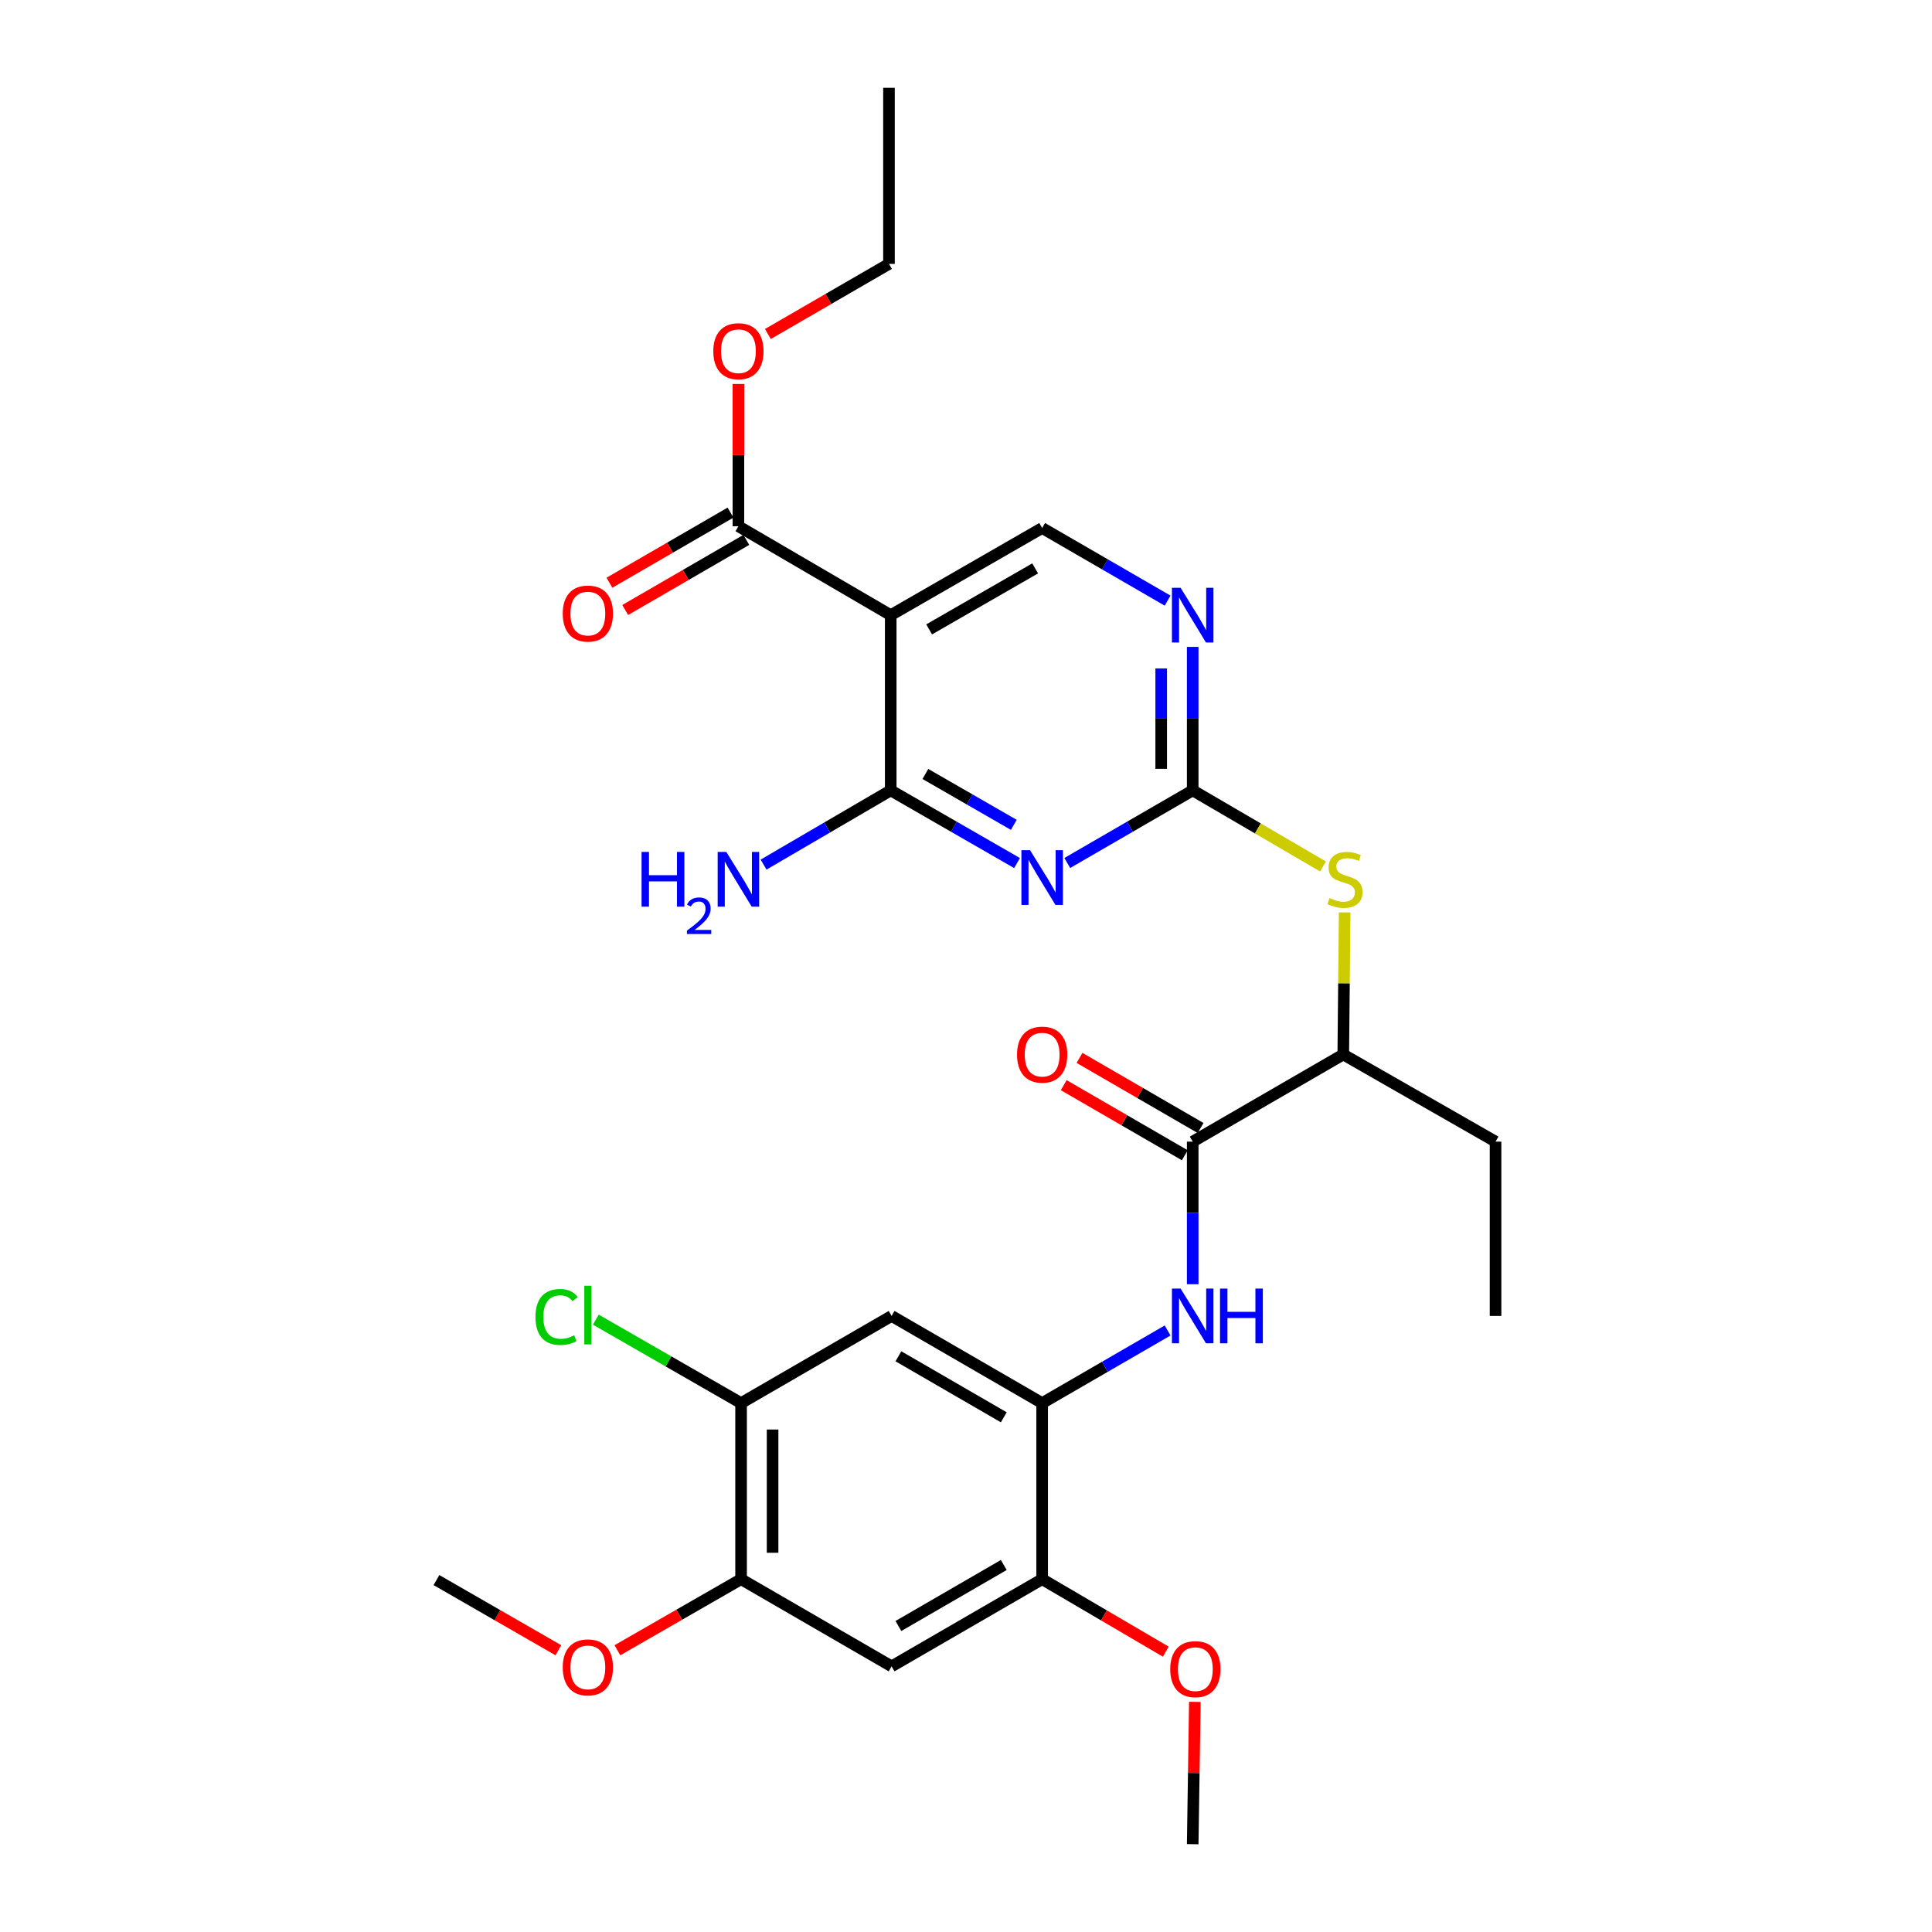 <?xml version='1.0' encoding='iso-8859-1'?>
<svg version='1.1' baseProfile='full'
              xmlns='http://www.w3.org/2000/svg'
                      xmlns:rdkit='http://www.rdkit.org/xml'
                      xmlns:xlink='http://www.w3.org/1999/xlink'
                  xml:space='preserve'
width='1000px' height='1000px' viewBox='0 0 1000 1000'>
<!-- END OF HEADER -->
<rect style='opacity:1.0;fill:#FFFFFF;stroke:none' width='1000' height='1000' x='0' y='0'> </rect>
<path class='bond-0' d='M 526.418,446.721 L 493.726,427.908' style='fill:none;fill-rule:evenodd;stroke:#0000FF;stroke-width:6px;stroke-linecap:butt;stroke-linejoin:miter;stroke-opacity:1' />
<path class='bond-0' d='M 493.726,427.908 L 461.034,409.095' style='fill:none;fill-rule:evenodd;stroke:#000000;stroke-width:6px;stroke-linecap:butt;stroke-linejoin:miter;stroke-opacity:1' />
<path class='bond-0' d='M 524.744,426.943 L 501.86,413.774' style='fill:none;fill-rule:evenodd;stroke:#0000FF;stroke-width:6px;stroke-linecap:butt;stroke-linejoin:miter;stroke-opacity:1' />
<path class='bond-0' d='M 501.86,413.774 L 478.976,400.604' style='fill:none;fill-rule:evenodd;stroke:#000000;stroke-width:6px;stroke-linecap:butt;stroke-linejoin:miter;stroke-opacity:1' />
<path class='bond-2' d='M 552.41,446.683 L 584.876,427.889' style='fill:none;fill-rule:evenodd;stroke:#0000FF;stroke-width:6px;stroke-linecap:butt;stroke-linejoin:miter;stroke-opacity:1' />
<path class='bond-2' d='M 584.876,427.889 L 617.342,409.095' style='fill:none;fill-rule:evenodd;stroke:#000000;stroke-width:6px;stroke-linecap:butt;stroke-linejoin:miter;stroke-opacity:1' />
<path class='bond-1' d='M 461.034,409.095 L 461.034,318.406' style='fill:none;fill-rule:evenodd;stroke:#000000;stroke-width:6px;stroke-linecap:butt;stroke-linejoin:miter;stroke-opacity:1' />
<path class='bond-18' d='M 461.034,409.095 L 428.131,428.305' style='fill:none;fill-rule:evenodd;stroke:#000000;stroke-width:6px;stroke-linecap:butt;stroke-linejoin:miter;stroke-opacity:1' />
<path class='bond-18' d='M 428.131,428.305 L 395.227,447.515' style='fill:none;fill-rule:evenodd;stroke:#0000FF;stroke-width:6px;stroke-linecap:butt;stroke-linejoin:miter;stroke-opacity:1' />
<path class='bond-7' d='M 461.034,318.406 L 382.205,272.383' style='fill:none;fill-rule:evenodd;stroke:#000000;stroke-width:6px;stroke-linecap:butt;stroke-linejoin:miter;stroke-opacity:1' />
<path class='bond-29' d='M 461.034,318.406 L 539.419,273.298' style='fill:none;fill-rule:evenodd;stroke:#000000;stroke-width:6px;stroke-linecap:butt;stroke-linejoin:miter;stroke-opacity:1' />
<path class='bond-29' d='M 480.926,325.774 L 535.795,294.199' style='fill:none;fill-rule:evenodd;stroke:#000000;stroke-width:6px;stroke-linecap:butt;stroke-linejoin:miter;stroke-opacity:1' />
<path class='bond-6' d='M 617.342,409.095 L 617.342,371.964' style='fill:none;fill-rule:evenodd;stroke:#000000;stroke-width:6px;stroke-linecap:butt;stroke-linejoin:miter;stroke-opacity:1' />
<path class='bond-6' d='M 617.342,371.964 L 617.342,334.834' style='fill:none;fill-rule:evenodd;stroke:#0000FF;stroke-width:6px;stroke-linecap:butt;stroke-linejoin:miter;stroke-opacity:1' />
<path class='bond-6' d='M 601.034,397.955 L 601.034,371.964' style='fill:none;fill-rule:evenodd;stroke:#000000;stroke-width:6px;stroke-linecap:butt;stroke-linejoin:miter;stroke-opacity:1' />
<path class='bond-6' d='M 601.034,371.964 L 601.034,345.973' style='fill:none;fill-rule:evenodd;stroke:#0000FF;stroke-width:6px;stroke-linecap:butt;stroke-linejoin:miter;stroke-opacity:1' />
<path class='bond-10' d='M 617.342,409.095 L 651.071,428.789' style='fill:none;fill-rule:evenodd;stroke:#000000;stroke-width:6px;stroke-linecap:butt;stroke-linejoin:miter;stroke-opacity:1' />
<path class='bond-10' d='M 651.071,428.789 L 684.8,448.484' style='fill:none;fill-rule:evenodd;stroke:#CCCC00;stroke-width:6px;stroke-linecap:butt;stroke-linejoin:miter;stroke-opacity:1' />
<path class='bond-3' d='M 617.342,590.905 L 695.274,545.797' style='fill:none;fill-rule:evenodd;stroke:#000000;stroke-width:6px;stroke-linecap:butt;stroke-linejoin:miter;stroke-opacity:1' />
<path class='bond-5' d='M 617.342,590.905 L 617.342,627.811' style='fill:none;fill-rule:evenodd;stroke:#000000;stroke-width:6px;stroke-linecap:butt;stroke-linejoin:miter;stroke-opacity:1' />
<path class='bond-5' d='M 617.342,627.811 L 617.342,664.716' style='fill:none;fill-rule:evenodd;stroke:#0000FF;stroke-width:6px;stroke-linecap:butt;stroke-linejoin:miter;stroke-opacity:1' />
<path class='bond-16' d='M 621.427,583.849 L 590.091,565.709' style='fill:none;fill-rule:evenodd;stroke:#000000;stroke-width:6px;stroke-linecap:butt;stroke-linejoin:miter;stroke-opacity:1' />
<path class='bond-16' d='M 590.091,565.709 L 558.755,547.569' style='fill:none;fill-rule:evenodd;stroke:#FF0000;stroke-width:6px;stroke-linecap:butt;stroke-linejoin:miter;stroke-opacity:1' />
<path class='bond-16' d='M 613.257,597.962 L 581.921,579.822' style='fill:none;fill-rule:evenodd;stroke:#000000;stroke-width:6px;stroke-linecap:butt;stroke-linejoin:miter;stroke-opacity:1' />
<path class='bond-16' d='M 581.921,579.822 L 550.585,561.682' style='fill:none;fill-rule:evenodd;stroke:#FF0000;stroke-width:6px;stroke-linecap:butt;stroke-linejoin:miter;stroke-opacity:1' />
<path class='bond-4' d='M 539.419,726.249 L 571.885,707.451' style='fill:none;fill-rule:evenodd;stroke:#000000;stroke-width:6px;stroke-linecap:butt;stroke-linejoin:miter;stroke-opacity:1' />
<path class='bond-4' d='M 571.885,707.451 L 604.351,688.653' style='fill:none;fill-rule:evenodd;stroke:#0000FF;stroke-width:6px;stroke-linecap:butt;stroke-linejoin:miter;stroke-opacity:1' />
<path class='bond-8' d='M 539.419,726.249 L 461.496,681.131' style='fill:none;fill-rule:evenodd;stroke:#000000;stroke-width:6px;stroke-linecap:butt;stroke-linejoin:miter;stroke-opacity:1' />
<path class='bond-8' d='M 519.559,733.594 L 465.013,702.012' style='fill:none;fill-rule:evenodd;stroke:#000000;stroke-width:6px;stroke-linecap:butt;stroke-linejoin:miter;stroke-opacity:1' />
<path class='bond-12' d='M 539.419,726.249 L 539.419,817.381' style='fill:none;fill-rule:evenodd;stroke:#000000;stroke-width:6px;stroke-linecap:butt;stroke-linejoin:miter;stroke-opacity:1' />
<path class='bond-11' d='M 604.351,310.886 L 571.885,292.092' style='fill:none;fill-rule:evenodd;stroke:#0000FF;stroke-width:6px;stroke-linecap:butt;stroke-linejoin:miter;stroke-opacity:1' />
<path class='bond-11' d='M 571.885,292.092 L 539.419,273.298' style='fill:none;fill-rule:evenodd;stroke:#000000;stroke-width:6px;stroke-linecap:butt;stroke-linejoin:miter;stroke-opacity:1' />
<path class='bond-17' d='M 378.12,265.326 L 346.78,283.47' style='fill:none;fill-rule:evenodd;stroke:#000000;stroke-width:6px;stroke-linecap:butt;stroke-linejoin:miter;stroke-opacity:1' />
<path class='bond-17' d='M 346.78,283.47 L 315.439,301.615' style='fill:none;fill-rule:evenodd;stroke:#FF0000;stroke-width:6px;stroke-linecap:butt;stroke-linejoin:miter;stroke-opacity:1' />
<path class='bond-17' d='M 386.29,279.44 L 354.95,297.584' style='fill:none;fill-rule:evenodd;stroke:#000000;stroke-width:6px;stroke-linecap:butt;stroke-linejoin:miter;stroke-opacity:1' />
<path class='bond-17' d='M 354.95,297.584 L 323.61,315.728' style='fill:none;fill-rule:evenodd;stroke:#FF0000;stroke-width:6px;stroke-linecap:butt;stroke-linejoin:miter;stroke-opacity:1' />
<path class='bond-20' d='M 382.205,272.383 L 382.205,235.557' style='fill:none;fill-rule:evenodd;stroke:#000000;stroke-width:6px;stroke-linecap:butt;stroke-linejoin:miter;stroke-opacity:1' />
<path class='bond-20' d='M 382.205,235.557 L 382.205,198.731' style='fill:none;fill-rule:evenodd;stroke:#FF0000;stroke-width:6px;stroke-linecap:butt;stroke-linejoin:miter;stroke-opacity:1' />
<path class='bond-13' d='M 461.496,681.131 L 383.582,726.249' style='fill:none;fill-rule:evenodd;stroke:#000000;stroke-width:6px;stroke-linecap:butt;stroke-linejoin:miter;stroke-opacity:1' />
<path class='bond-9' d='M 461.496,862.498 L 539.419,817.381' style='fill:none;fill-rule:evenodd;stroke:#000000;stroke-width:6px;stroke-linecap:butt;stroke-linejoin:miter;stroke-opacity:1' />
<path class='bond-9' d='M 465.013,841.618 L 519.559,810.036' style='fill:none;fill-rule:evenodd;stroke:#000000;stroke-width:6px;stroke-linecap:butt;stroke-linejoin:miter;stroke-opacity:1' />
<path class='bond-14' d='M 461.496,862.498 L 383.582,817.381' style='fill:none;fill-rule:evenodd;stroke:#000000;stroke-width:6px;stroke-linecap:butt;stroke-linejoin:miter;stroke-opacity:1' />
<path class='bond-15' d='M 695.994,472.265 L 695.634,509.031' style='fill:none;fill-rule:evenodd;stroke:#CCCC00;stroke-width:6px;stroke-linecap:butt;stroke-linejoin:miter;stroke-opacity:1' />
<path class='bond-15' d='M 695.634,509.031 L 695.274,545.797' style='fill:none;fill-rule:evenodd;stroke:#000000;stroke-width:6px;stroke-linecap:butt;stroke-linejoin:miter;stroke-opacity:1' />
<path class='bond-21' d='M 539.419,817.381 L 571.415,836.139' style='fill:none;fill-rule:evenodd;stroke:#000000;stroke-width:6px;stroke-linecap:butt;stroke-linejoin:miter;stroke-opacity:1' />
<path class='bond-21' d='M 571.415,836.139 L 603.412,854.898' style='fill:none;fill-rule:evenodd;stroke:#FF0000;stroke-width:6px;stroke-linecap:butt;stroke-linejoin:miter;stroke-opacity:1' />
<path class='bond-19' d='M 383.582,726.249 L 345.991,704.649' style='fill:none;fill-rule:evenodd;stroke:#000000;stroke-width:6px;stroke-linecap:butt;stroke-linejoin:miter;stroke-opacity:1' />
<path class='bond-19' d='M 345.991,704.649 L 308.4,683.05' style='fill:none;fill-rule:evenodd;stroke:#00CC00;stroke-width:6px;stroke-linecap:butt;stroke-linejoin:miter;stroke-opacity:1' />
<path class='bond-30' d='M 383.582,726.249 L 383.582,817.381' style='fill:none;fill-rule:evenodd;stroke:#000000;stroke-width:6px;stroke-linecap:butt;stroke-linejoin:miter;stroke-opacity:1' />
<path class='bond-30' d='M 399.89,739.919 L 399.89,803.711' style='fill:none;fill-rule:evenodd;stroke:#000000;stroke-width:6px;stroke-linecap:butt;stroke-linejoin:miter;stroke-opacity:1' />
<path class='bond-22' d='M 383.582,817.381 L 351.571,835.774' style='fill:none;fill-rule:evenodd;stroke:#000000;stroke-width:6px;stroke-linecap:butt;stroke-linejoin:miter;stroke-opacity:1' />
<path class='bond-22' d='M 351.571,835.774 L 319.56,854.168' style='fill:none;fill-rule:evenodd;stroke:#FF0000;stroke-width:6px;stroke-linecap:butt;stroke-linejoin:miter;stroke-opacity:1' />
<path class='bond-23' d='M 695.274,545.797 L 774.093,590.905' style='fill:none;fill-rule:evenodd;stroke:#000000;stroke-width:6px;stroke-linecap:butt;stroke-linejoin:miter;stroke-opacity:1' />
<path class='bond-24' d='M 397.456,172.875 L 428.792,154.736' style='fill:none;fill-rule:evenodd;stroke:#FF0000;stroke-width:6px;stroke-linecap:butt;stroke-linejoin:miter;stroke-opacity:1' />
<path class='bond-24' d='M 428.792,154.736 L 460.128,136.596' style='fill:none;fill-rule:evenodd;stroke:#000000;stroke-width:6px;stroke-linecap:butt;stroke-linejoin:miter;stroke-opacity:1' />
<path class='bond-26' d='M 618.453,880.894 L 617.897,917.72' style='fill:none;fill-rule:evenodd;stroke:#FF0000;stroke-width:6px;stroke-linecap:butt;stroke-linejoin:miter;stroke-opacity:1' />
<path class='bond-26' d='M 617.897,917.72 L 617.342,954.545' style='fill:none;fill-rule:evenodd;stroke:#000000;stroke-width:6px;stroke-linecap:butt;stroke-linejoin:miter;stroke-opacity:1' />
<path class='bond-25' d='M 289.013,854.167 L 257.46,836.005' style='fill:none;fill-rule:evenodd;stroke:#FF0000;stroke-width:6px;stroke-linecap:butt;stroke-linejoin:miter;stroke-opacity:1' />
<path class='bond-25' d='M 257.46,836.005 L 225.907,817.843' style='fill:none;fill-rule:evenodd;stroke:#000000;stroke-width:6px;stroke-linecap:butt;stroke-linejoin:miter;stroke-opacity:1' />
<path class='bond-27' d='M 774.093,590.905 L 774.093,681.131' style='fill:none;fill-rule:evenodd;stroke:#000000;stroke-width:6px;stroke-linecap:butt;stroke-linejoin:miter;stroke-opacity:1' />
<path class='bond-28' d='M 460.128,136.596 L 460.128,45.455' style='fill:none;fill-rule:evenodd;stroke:#000000;stroke-width:6px;stroke-linecap:butt;stroke-linejoin:miter;stroke-opacity:1' />
<path  class='atom-0' d='M 533.159 440.043
L 542.439 455.043
Q 543.359 456.523, 544.839 459.203
Q 546.319 461.883, 546.399 462.043
L 546.399 440.043
L 550.159 440.043
L 550.159 468.363
L 546.279 468.363
L 536.319 451.963
Q 535.159 450.043, 533.919 447.843
Q 532.719 445.643, 532.359 444.963
L 532.359 468.363
L 528.679 468.363
L 528.679 440.043
L 533.159 440.043
' fill='#0000FF'/>
<path  class='atom-6' d='M 611.082 666.971
L 620.362 681.971
Q 621.282 683.451, 622.762 686.131
Q 624.242 688.811, 624.322 688.971
L 624.322 666.971
L 628.082 666.971
L 628.082 695.291
L 624.202 695.291
L 614.242 678.891
Q 613.082 676.971, 611.842 674.771
Q 610.642 672.571, 610.282 671.891
L 610.282 695.291
L 606.602 695.291
L 606.602 666.971
L 611.082 666.971
' fill='#0000FF'/>
<path  class='atom-6' d='M 631.482 666.971
L 635.322 666.971
L 635.322 679.011
L 649.802 679.011
L 649.802 666.971
L 653.642 666.971
L 653.642 695.291
L 649.802 695.291
L 649.802 682.211
L 635.322 682.211
L 635.322 695.291
L 631.482 695.291
L 631.482 666.971
' fill='#0000FF'/>
<path  class='atom-7' d='M 611.082 304.246
L 620.362 319.246
Q 621.282 320.726, 622.762 323.406
Q 624.242 326.086, 624.322 326.246
L 624.322 304.246
L 628.082 304.246
L 628.082 332.566
L 624.202 332.566
L 614.242 316.166
Q 613.082 314.246, 611.842 312.046
Q 610.642 309.846, 610.282 309.166
L 610.282 332.566
L 606.602 332.566
L 606.602 304.246
L 611.082 304.246
' fill='#0000FF'/>
<path  class='atom-11' d='M 688.162 464.838
Q 688.482 464.958, 689.802 465.518
Q 691.122 466.078, 692.562 466.438
Q 694.042 466.758, 695.482 466.758
Q 698.162 466.758, 699.722 465.478
Q 701.282 464.158, 701.282 461.878
Q 701.282 460.318, 700.482 459.358
Q 699.722 458.398, 698.522 457.878
Q 697.322 457.358, 695.322 456.758
Q 692.802 455.998, 691.282 455.278
Q 689.802 454.558, 688.722 453.038
Q 687.682 451.518, 687.682 448.958
Q 687.682 445.398, 690.082 443.198
Q 692.522 440.998, 697.322 440.998
Q 700.602 440.998, 704.322 442.558
L 703.402 445.638
Q 700.002 444.238, 697.442 444.238
Q 694.682 444.238, 693.162 445.398
Q 691.642 446.518, 691.682 448.478
Q 691.682 449.998, 692.442 450.918
Q 693.242 451.838, 694.362 452.358
Q 695.522 452.878, 697.442 453.478
Q 700.002 454.278, 701.522 455.078
Q 703.042 455.878, 704.122 457.518
Q 705.242 459.118, 705.242 461.878
Q 705.242 465.798, 702.602 467.918
Q 700.002 469.998, 695.642 469.998
Q 693.122 469.998, 691.202 469.438
Q 689.322 468.918, 687.082 467.998
L 688.162 464.838
' fill='#CCCC00'/>
<path  class='atom-17' d='M 526.419 545.877
Q 526.419 539.077, 529.779 535.277
Q 533.139 531.477, 539.419 531.477
Q 545.699 531.477, 549.059 535.277
Q 552.419 539.077, 552.419 545.877
Q 552.419 552.757, 549.019 556.677
Q 545.619 560.557, 539.419 560.557
Q 533.179 560.557, 529.779 556.677
Q 526.419 552.797, 526.419 545.877
M 539.419 557.357
Q 543.739 557.357, 546.059 554.477
Q 548.419 551.557, 548.419 545.877
Q 548.419 540.317, 546.059 537.517
Q 543.739 534.677, 539.419 534.677
Q 535.099 534.677, 532.739 537.477
Q 530.419 540.277, 530.419 545.877
Q 530.419 551.597, 532.739 554.477
Q 535.099 557.357, 539.419 557.357
' fill='#FF0000'/>
<path  class='atom-18' d='M 291.273 317.581
Q 291.273 310.781, 294.633 306.981
Q 297.993 303.181, 304.273 303.181
Q 310.553 303.181, 313.913 306.981
Q 317.273 310.781, 317.273 317.581
Q 317.273 324.461, 313.873 328.381
Q 310.473 332.261, 304.273 332.261
Q 298.033 332.261, 294.633 328.381
Q 291.273 324.501, 291.273 317.581
M 304.273 329.061
Q 308.593 329.061, 310.913 326.181
Q 313.273 323.261, 313.273 317.581
Q 313.273 312.021, 310.913 309.221
Q 308.593 306.381, 304.273 306.381
Q 299.953 306.381, 297.593 309.181
Q 295.273 311.981, 295.273 317.581
Q 295.273 323.301, 297.593 326.181
Q 299.953 329.061, 304.273 329.061
' fill='#FF0000'/>
<path  class='atom-19' d='M 332.072 440.958
L 335.912 440.958
L 335.912 452.998
L 350.392 452.998
L 350.392 440.958
L 354.232 440.958
L 354.232 469.278
L 350.392 469.278
L 350.392 456.198
L 335.912 456.198
L 335.912 469.278
L 332.072 469.278
L 332.072 440.958
' fill='#0000FF'/>
<path  class='atom-19' d='M 355.605 468.284
Q 356.292 466.516, 357.928 465.539
Q 359.565 464.536, 361.836 464.536
Q 364.66 464.536, 366.244 466.067
Q 367.828 467.598, 367.828 470.317
Q 367.828 473.089, 365.769 475.676
Q 363.736 478.264, 359.512 481.326
L 368.145 481.326
L 368.145 483.438
L 355.552 483.438
L 355.552 481.669
Q 359.037 479.188, 361.096 477.34
Q 363.182 475.492, 364.185 473.828
Q 365.188 472.165, 365.188 470.449
Q 365.188 468.654, 364.291 467.651
Q 363.393 466.648, 361.836 466.648
Q 360.331 466.648, 359.328 467.255
Q 358.324 467.862, 357.612 469.208
L 355.605 468.284
' fill='#0000FF'/>
<path  class='atom-19' d='M 375.945 440.958
L 385.225 455.958
Q 386.145 457.438, 387.625 460.118
Q 389.105 462.798, 389.185 462.958
L 389.185 440.958
L 392.945 440.958
L 392.945 469.278
L 389.065 469.278
L 379.105 452.878
Q 377.945 450.958, 376.705 448.758
Q 375.505 446.558, 375.145 445.878
L 375.145 469.278
L 371.465 469.278
L 371.465 440.958
L 375.945 440.958
' fill='#0000FF'/>
<path  class='atom-20' d='M 277.153 681.658
Q 277.153 674.618, 280.433 670.938
Q 283.753 667.218, 290.033 667.218
Q 295.873 667.218, 298.993 671.338
L 296.353 673.498
Q 294.073 670.498, 290.033 670.498
Q 285.753 670.498, 283.473 673.378
Q 281.233 676.218, 281.233 681.658
Q 281.233 687.258, 283.553 690.138
Q 285.913 693.018, 290.473 693.018
Q 293.593 693.018, 297.233 691.138
L 298.353 694.138
Q 296.873 695.098, 294.633 695.658
Q 292.393 696.218, 289.913 696.218
Q 283.753 696.218, 280.433 692.458
Q 277.153 688.698, 277.153 681.658
' fill='#00CC00'/>
<path  class='atom-20' d='M 302.433 665.498
L 306.113 665.498
L 306.113 695.858
L 302.433 695.858
L 302.433 665.498
' fill='#00CC00'/>
<path  class='atom-21' d='M 369.205 181.784
Q 369.205 174.984, 372.565 171.184
Q 375.925 167.384, 382.205 167.384
Q 388.485 167.384, 391.845 171.184
Q 395.205 174.984, 395.205 181.784
Q 395.205 188.664, 391.805 192.584
Q 388.405 196.464, 382.205 196.464
Q 375.965 196.464, 372.565 192.584
Q 369.205 188.704, 369.205 181.784
M 382.205 193.264
Q 386.525 193.264, 388.845 190.384
Q 391.205 187.464, 391.205 181.784
Q 391.205 176.224, 388.845 173.424
Q 386.525 170.584, 382.205 170.584
Q 377.885 170.584, 375.525 173.384
Q 373.205 176.184, 373.205 181.784
Q 373.205 187.504, 375.525 190.384
Q 377.885 193.264, 382.205 193.264
' fill='#FF0000'/>
<path  class='atom-22' d='M 605.71 863.946
Q 605.71 857.146, 609.07 853.346
Q 612.43 849.546, 618.71 849.546
Q 624.99 849.546, 628.35 853.346
Q 631.71 857.146, 631.71 863.946
Q 631.71 870.826, 628.31 874.746
Q 624.91 878.626, 618.71 878.626
Q 612.47 878.626, 609.07 874.746
Q 605.71 870.866, 605.71 863.946
M 618.71 875.426
Q 623.03 875.426, 625.35 872.546
Q 627.71 869.626, 627.71 863.946
Q 627.71 858.386, 625.35 855.586
Q 623.03 852.746, 618.71 852.746
Q 614.39 852.746, 612.03 855.546
Q 609.71 858.346, 609.71 863.946
Q 609.71 869.666, 612.03 872.546
Q 614.39 875.426, 618.71 875.426
' fill='#FF0000'/>
<path  class='atom-23' d='M 291.273 863.031
Q 291.273 856.231, 294.633 852.431
Q 297.993 848.631, 304.273 848.631
Q 310.553 848.631, 313.913 852.431
Q 317.273 856.231, 317.273 863.031
Q 317.273 869.911, 313.873 873.831
Q 310.473 877.711, 304.273 877.711
Q 298.033 877.711, 294.633 873.831
Q 291.273 869.951, 291.273 863.031
M 304.273 874.511
Q 308.593 874.511, 310.913 871.631
Q 313.273 868.711, 313.273 863.031
Q 313.273 857.471, 310.913 854.671
Q 308.593 851.831, 304.273 851.831
Q 299.953 851.831, 297.593 854.631
Q 295.273 857.431, 295.273 863.031
Q 295.273 868.751, 297.593 871.631
Q 299.953 874.511, 304.273 874.511
' fill='#FF0000'/>
</svg>
